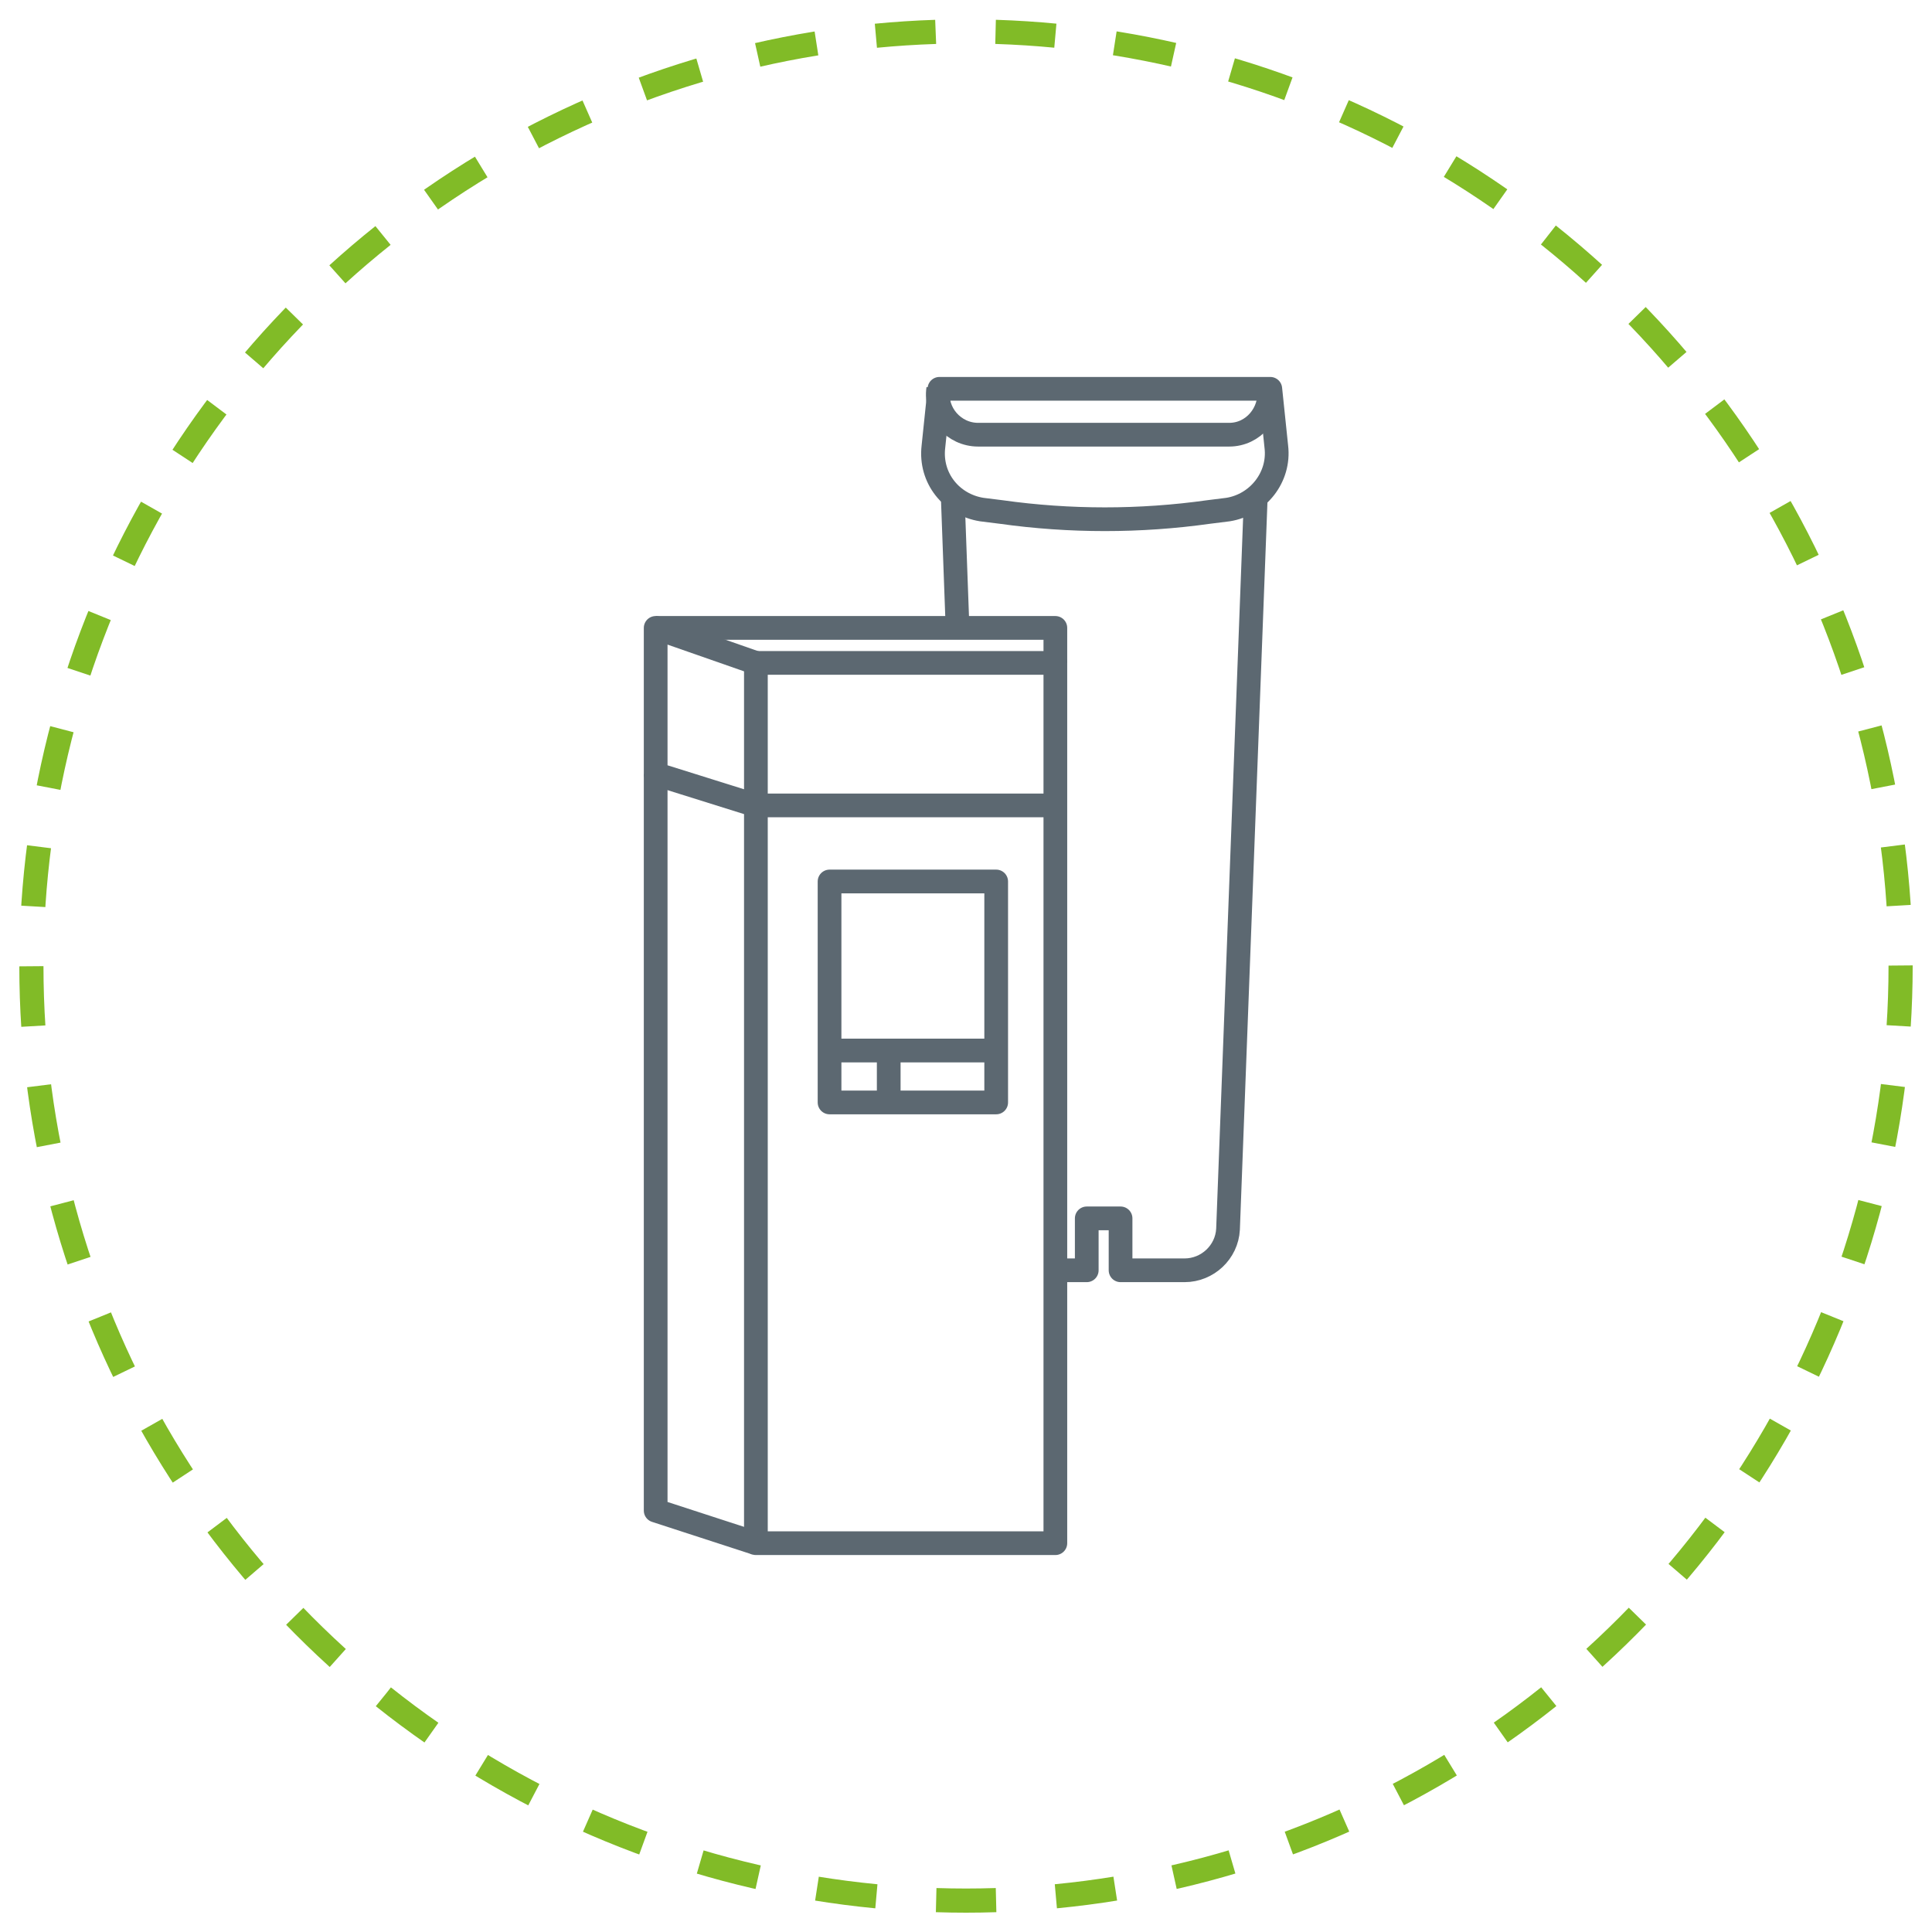 <?xml version="1.0" encoding="UTF-8"?> <!-- Generator: Adobe Illustrator 23.1.1, SVG Export Plug-In . SVG Version: 6.00 Build 0) --> <svg xmlns="http://www.w3.org/2000/svg" xmlns:xlink="http://www.w3.org/1999/xlink" id="Layer_1" x="0px" y="0px" viewBox="0 0 160 160" style="enable-background:new 0 0 160 160;" xml:space="preserve"> <style type="text/css"> .st0{fill:none;stroke:#81BB27;stroke-width:2;stroke-miterlimit:1;stroke-dasharray:4.962,4.962;} .st1{fill:none;stroke:#5C6871;stroke-width:1.964;stroke-linejoin:round;stroke-miterlimit:10;} </style> <g> <g> <circle class="st0" cx="80" cy="80" r="77.4"></circle> </g> <g> <g> <path class="st1" d="M77.7,32.2c-0.3,2,1.3,3.8,3.3,3.8h10.4c0,0,10.4,0,10.4,0c2,0,3.5-1.8,3.3-3.8"></path> <path class="st1" d="M105.2,32.2l0.5,4.8c0.3,2.5-1.5,4.8-4,5.2l-1.6,0.2c-5.7,0.8-11.5,0.8-17.2,0l-1.6-0.2 c-2.5-0.4-4.3-2.6-4-5.2l0.5-4.8H105.2z"></path> <path class="st1" d="M87.4,105.2h2.6v-4.3h1.4c0,0,1.4,0,1.4,0v4.3h5.3c1.9,0,3.5-1.5,3.6-3.4l2.3-60.7"></path> <line class="st1" x1="78.9" y1="41.1" x2="79.3" y2="52"></line> </g> <g> <polyline class="st1" points="87.4,66.7 87.4,54.9 74.9,54.9 62.6,54.9 62.6,66.7 74.9,66.7 87.4,66.7 87.4,127.8 74.9,127.8 62.6,127.8 62.6,66.7 "></polyline> <polyline class="st1" points="62.6,54.9 54.3,52 54.3,64.1 62.6,66.7 "></polyline> <polyline class="st1" points="62.6,127.8 54.3,125.1 54.3,64.1 "></polyline> <polyline class="st1" points="54.3,52 87.4,52 87.4,54.9 "></polyline> <rect x="68.7" y="73" class="st1" width="13.8" height="18.3"></rect> <line class="st1" x1="82.5" y1="87" x2="68.7" y2="87"></line> <line class="st1" x1="73.6" y1="91.4" x2="73.6" y2="87"></line> </g> </g> </g> </svg> 